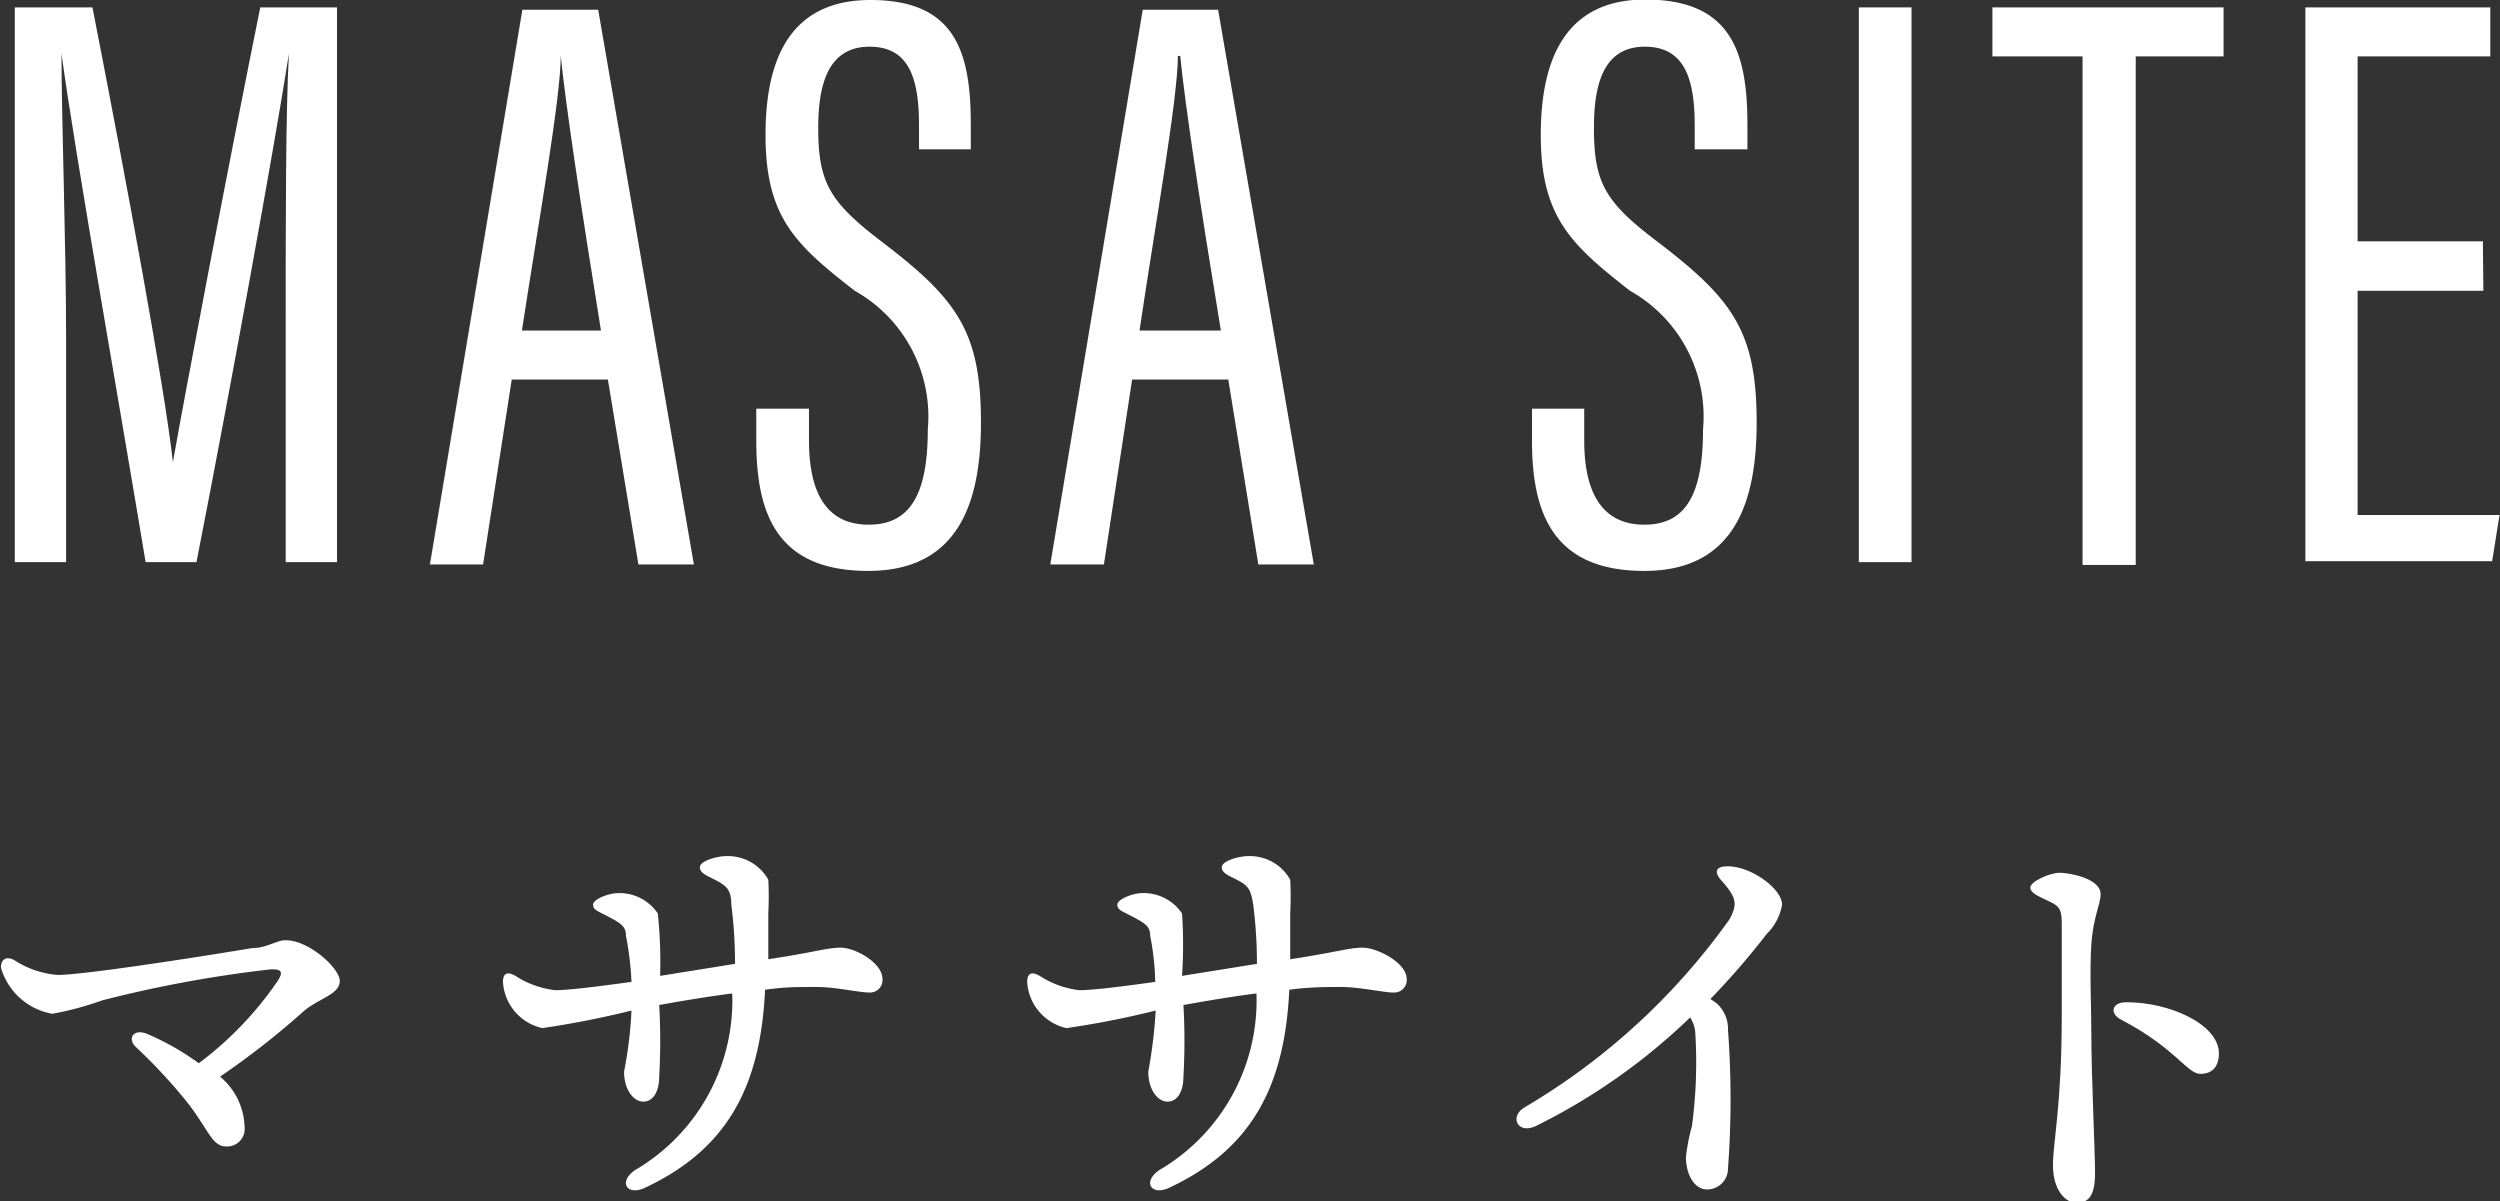 <svg xmlns="http://www.w3.org/2000/svg" viewBox="0 0 54.08 25.98"><rect x="0" y="0" width="54.08" height="25.98" fill="#333333" stroke="none"/><g id="レイヤー_2" data-name="レイヤー 2"><g id="メニューバー"><path d="M6.18,7c0-2.24,0-4.58.07-5.84h0c-.31,2-1.29,7.39-2,11H3.15c-.51-3.09-1.53-8.86-1.82-11h0c0,1.4.1,4.13.1,6.19v4.81H.32V.16H2C2.72,3.84,3.58,8.48,3.74,10h0C4,8.52,4.93,3.62,5.63.16H7.29v12H6.18Z" fill="#fff"/><path d="M11.07,8.21l-.62,4H9.3l2-12h1.64l2.07,12h-1.2l-.66-4ZM13,7.15c-.45-2.79-.76-4.86-.87-5.94h0c0,.91-.49,3.65-.84,5.94Z" fill="#fff"/><path d="M17.5,8.84v.69c0,1.19.42,1.82,1.29,1.82s1.28-.61,1.28-2.06a3.12,3.12,0,0,0-1.58-3c-1.29-1-1.93-1.6-1.93-3.37C16.56,1.42,17,0,18.83,0S21,1.11,21,2.69v.54H19.88V2.72c0-1-.2-1.71-1.07-1.71s-1.11.77-1.11,1.75c0,1.18.24,1.6,1.35,2.45,1.64,1.25,2.17,1.94,2.17,3.93,0,1.69-.46,3.21-2.44,3.21s-2.42-1.24-2.42-2.82V8.84Z" fill="#fff"/><path d="M24.49,8.21l-.61,4H22.72l2-12h1.63l2.07,12h-1.2l-.65-4Zm1.92-1.06c-.46-2.79-.77-4.86-.88-5.94h-.05c0,.91-.49,3.65-.83,5.94Z" fill="#fff"/><path d="M34.27,8.84v.69c0,1.19.43,1.82,1.3,1.82s1.27-.61,1.27-2.06a3.12,3.12,0,0,0-1.58-3c-1.28-1-1.93-1.6-1.93-3.37,0-1.51.45-2.94,2.28-2.93S37.8,1.11,37.8,2.69v.54H36.66V2.72c0-1-.21-1.71-1.08-1.71s-1.1.77-1.1,1.75c0,1.18.23,1.6,1.35,2.45C37.47,6.46,38,7.15,38,9.14c0,1.69-.46,3.21-2.43,3.21s-2.43-1.24-2.43-2.82V8.84Z" fill="#fff"/><path d="M41.35.16v12H40.21V.16Z" fill="#fff"/><path d="M45.05,1.22H43.1V.16h5V1.22H46.2v11H45.05Z" fill="#fff"/><path d="M53.72,6.29H51v4.85h3.07l-.16,1H49.87V.16h4V1.22H51v4h2.71Z" fill="#fff"/><path d="M7.35,21.22c0,.3-.48.38-.81.68a17.35,17.35,0,0,1-1.78,1.39,1.46,1.46,0,0,1,.53,1.08.38.38,0,0,1-.4.43c-.33,0-.4-.44-.95-1.09a11.74,11.74,0,0,0-1-1.06c-.19-.18-.06-.4.23-.29A5.64,5.64,0,0,1,4.3,23,7.5,7.5,0,0,0,6,21.23c.14-.21.09-.27-.15-.26a26.73,26.73,0,0,0-3.64.67,6.64,6.64,0,0,1-1.08.29,1.41,1.41,0,0,1-1.11-1c0-.19.13-.25.29-.16a2,2,0,0,0,.94.32c.55,0,3-.38,4.2-.58.31,0,.54-.17.71-.17C6.66,20.32,7.35,20.94,7.35,21.22Z" fill="#fff"/><path d="M19.09,21.18a.27.27,0,0,1-.29.29c-.22,0-.72-.12-1.14-.12s-.68,0-1.11.06c-.1,2.14-.85,3.46-2.59,4.28-.39.19-.6-.12-.22-.38a4.25,4.25,0,0,0,2.1-3.82c-.48.06-1.08.16-1.58.25a13.76,13.76,0,0,1,0,1.55c0,.29-.11.53-.33.54s-.43-.25-.43-.65a8.83,8.83,0,0,0,.16-1.32,19.54,19.54,0,0,1-1.93.38,1.09,1.09,0,0,1-.85-1c0-.17.08-.24.27-.13a2,2,0,0,0,.86.31c.3,0,1-.09,1.65-.18a6.62,6.62,0,0,0-.12-1c0-.18-.08-.25-.34-.39s-.37-.16-.37-.28.34-.25.54-.25a1,1,0,0,1,.86.44,10.19,10.19,0,0,1,.05,1.35l1.62-.26a10.07,10.07,0,0,0-.08-1.28c0-.31-.1-.4-.3-.51s-.38-.16-.38-.3.38-.24.56-.24a1,1,0,0,1,.92.51,6.86,6.86,0,0,1,0,.72c0,.24,0,.59,0,1,1-.15,1.27-.25,1.57-.25S19.09,20.82,19.09,21.18Z" fill="#fff"/><path d="M30.43,21.18a.27.27,0,0,1-.29.29c-.22,0-.72-.12-1.14-.12-.27,0-.68,0-1.11.06-.1,2.14-.85,3.46-2.59,4.28-.39.19-.6-.12-.22-.38a4.25,4.25,0,0,0,2.1-3.82c-.48.06-1.08.16-1.58.25a13.76,13.76,0,0,1,0,1.55c0,.29-.11.53-.33.54s-.43-.25-.43-.65A10.53,10.53,0,0,0,25,21.86a19.54,19.54,0,0,1-1.93.38,1.09,1.09,0,0,1-.85-1c0-.17.08-.24.27-.13a2,2,0,0,0,.86.31c.3,0,1-.09,1.64-.18a5.67,5.67,0,0,0-.11-1c0-.18-.08-.25-.34-.39s-.37-.16-.37-.28.34-.25.53-.25a1,1,0,0,1,.87.44,10.19,10.19,0,0,1,0,1.35l1.62-.26a10.07,10.07,0,0,0-.08-1.28c-.05-.31-.1-.4-.3-.51s-.38-.16-.38-.3.38-.24.56-.24a1,1,0,0,1,.92.51,6.86,6.86,0,0,1,0,.72c0,.24,0,.59,0,1,1-.15,1.27-.25,1.57-.25S30.43,20.82,30.43,21.18Z" fill="#fff"/><path d="M38.22,20.2A16.61,16.61,0,0,1,37,21.61l.13.09a.74.74,0,0,1,.25.58,20.39,20.39,0,0,1,0,3,.45.45,0,0,1-.45.45c-.3,0-.46-.36-.46-.7a4.32,4.32,0,0,1,.13-.67,10.33,10.33,0,0,0,.07-2.05.68.68,0,0,0-.11-.3,13.25,13.25,0,0,1-3.34,2.35c-.39.18-.57-.2-.25-.4a14.4,14.4,0,0,0,4.44-4.07c.18-.33.16-.47-.17-.84-.18-.2-.11-.31.13-.31.52,0,1.18.49,1.18.83A1.16,1.16,0,0,1,38.22,20.2Z" fill="#fff"/><path d="M45.44,19.34c0,.23-.16.49-.2,1.09s0,1.33,0,1.95c0,.89.08,2.5.08,3s-.15.64-.4.64-.51-.29-.51-.81.19-1.28.19-3.25c0-1,0-1.48,0-2,0-.33-.09-.37-.27-.46s-.41-.17-.41-.3.42-.32.63-.32S45.44,19,45.44,19.34ZM46,21.68c.94,0,2,.48,2,1.11,0,.24-.11.44-.4.44s-.53-.55-1.71-1.17C45.64,21.94,45.66,21.68,46,21.68Z" fill="#fff"/></g></g></svg>